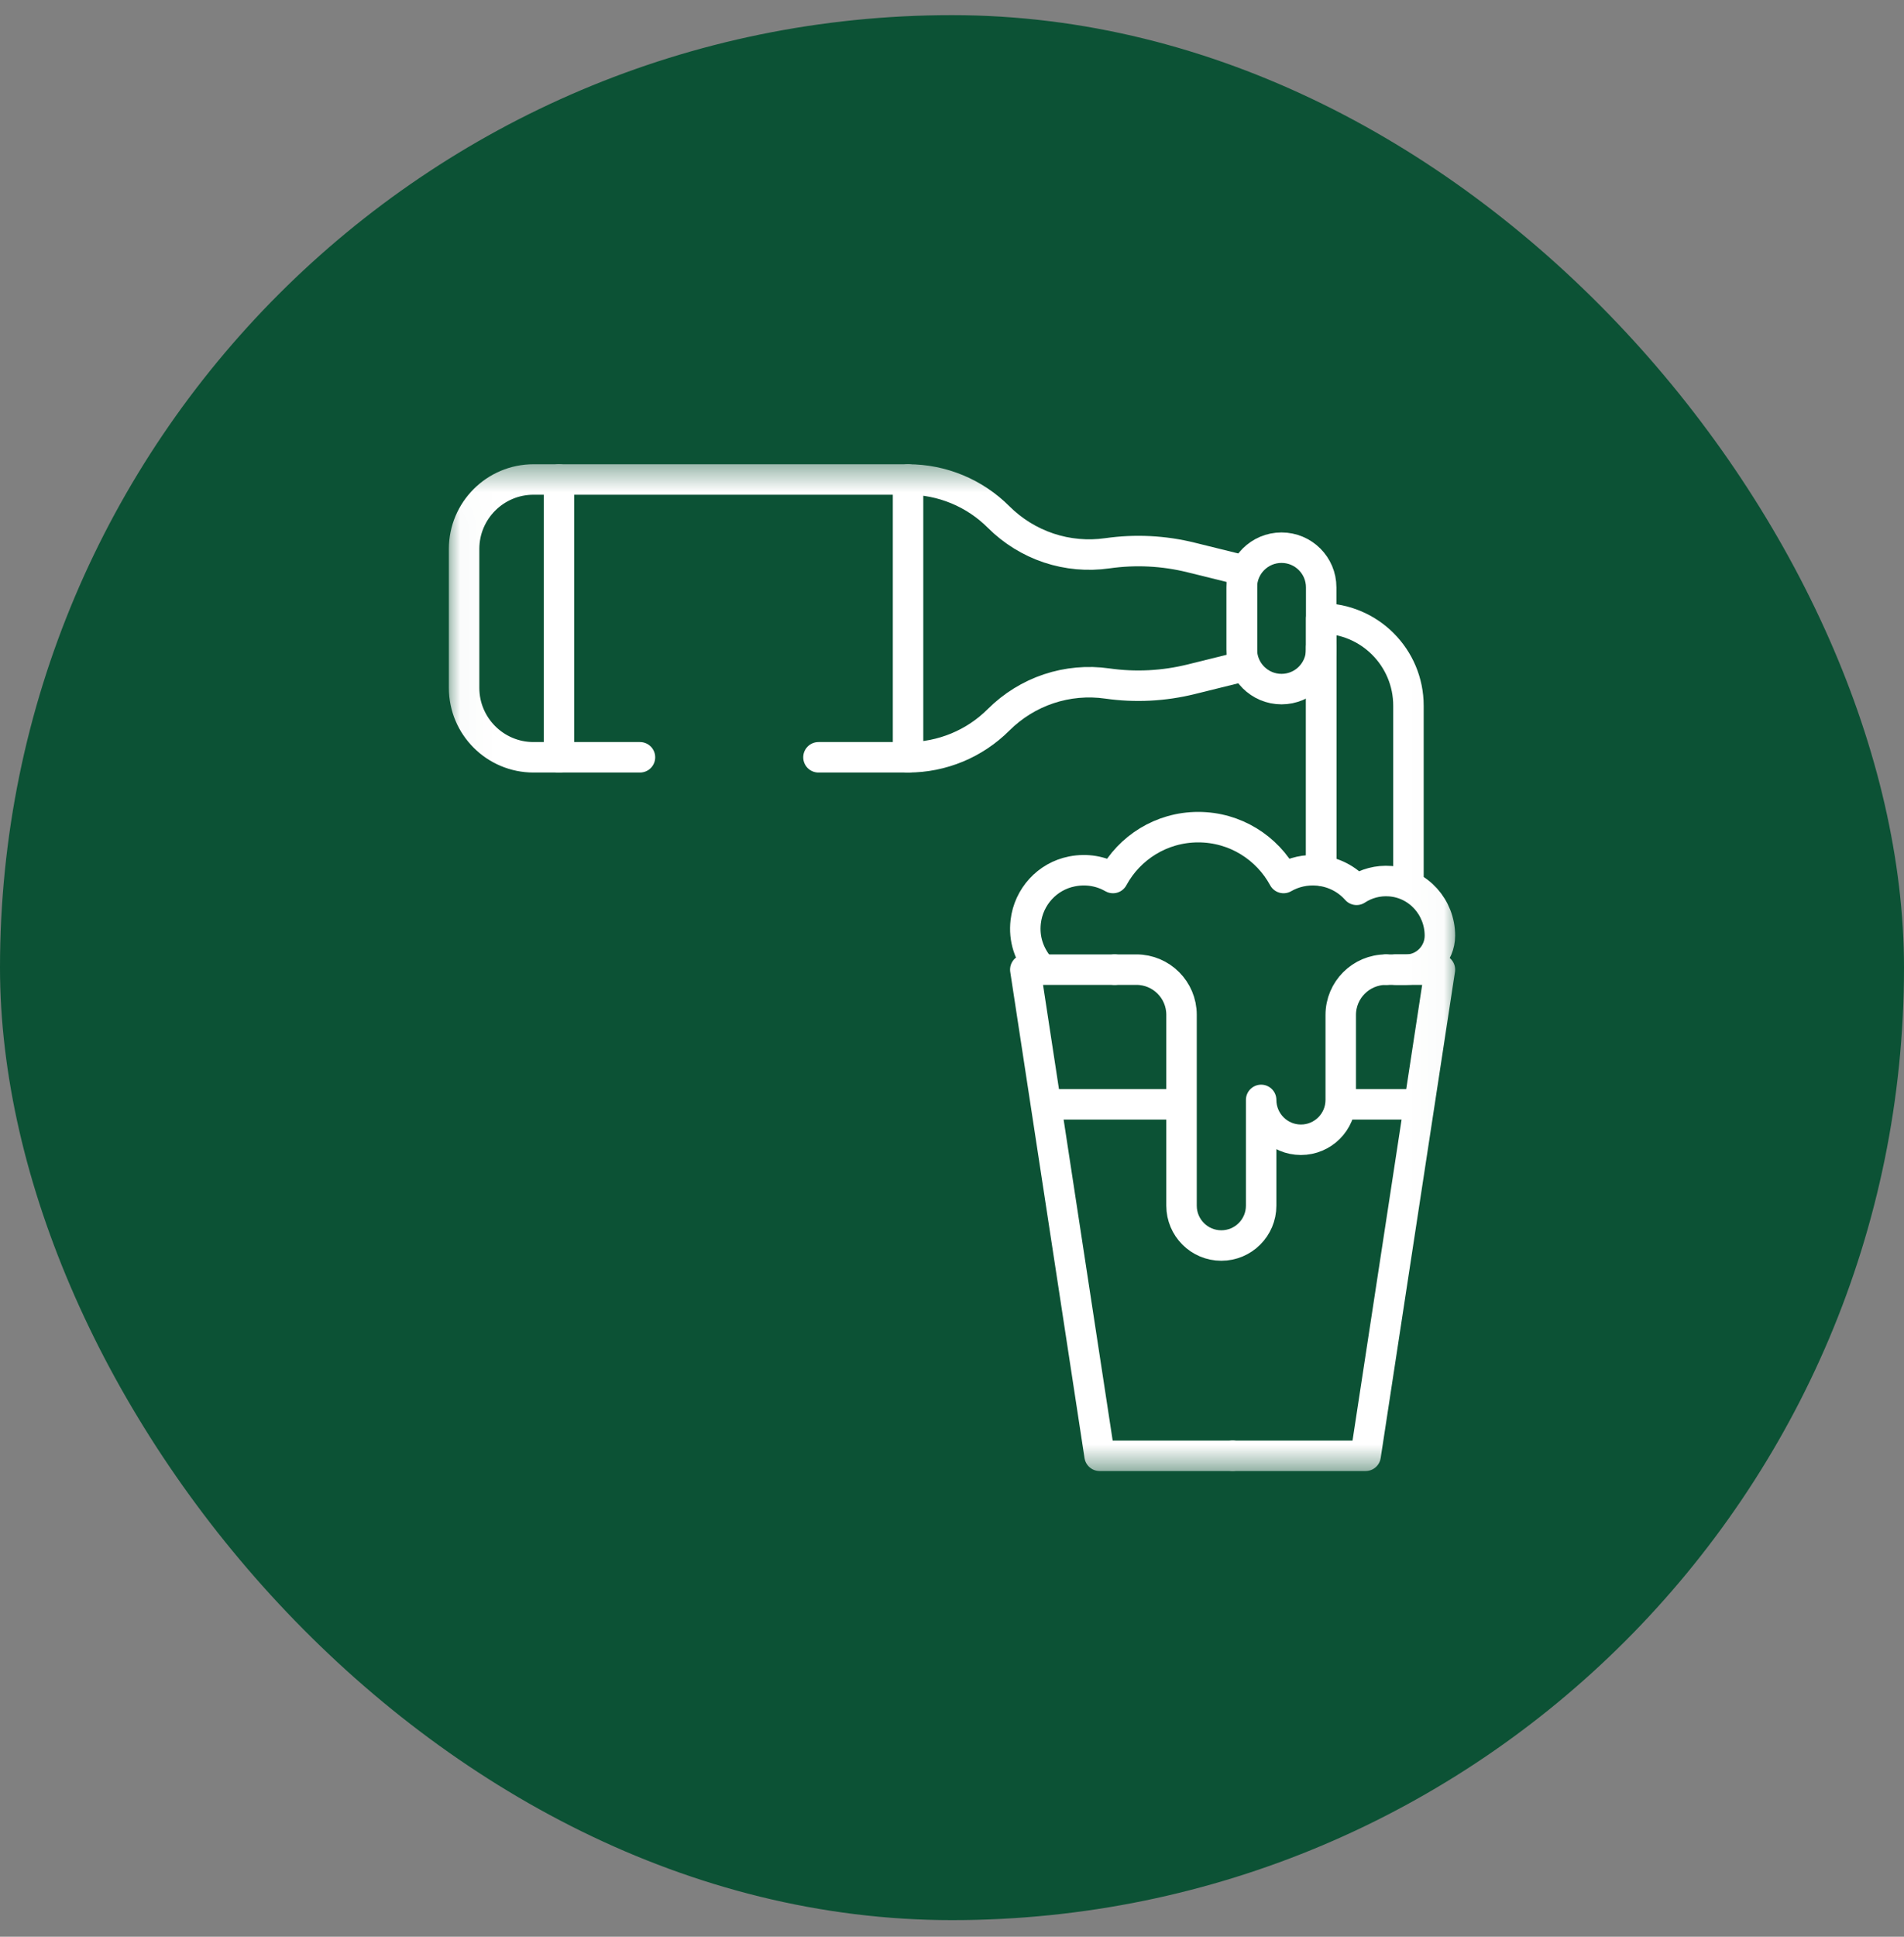 <svg xmlns="http://www.w3.org/2000/svg" fill="none" viewBox="0 0 60 61" height="61" width="60">
<rect x="0" y="0" width="60" height="61" fill="#808080" stroke="none"/>
<rect fill="#0C5235" rx="30" height="60" width="60" y="0.477"></rect>
<mask height="33" width="32" y="14" x="14" maskUnits="userSpaceOnUse" style="mask-type:luminance" id="mask0_947_3760">
<path stroke-width="0.96" stroke="white" fill="white" d="M45.52 45.997V14.957H14.48V45.997H45.52Z"></path>
</mask>
<g mask="url(#mask0_947_3760)">
<path stroke-linejoin="round" stroke-linecap="round" stroke-miterlimit="10" stroke-width="0.96" stroke="white" d="M20.167 23.852H16.813C15.605 23.852 14.625 22.872 14.625 21.664V17.29C14.625 16.082 15.605 15.102 16.813 15.102H28.615C29.686 15.102 30.712 15.527 31.469 16.284C31.913 16.728 32.453 17.061 33.047 17.26C33.642 17.458 34.274 17.515 34.895 17.426L34.897 17.426C35.777 17.3 36.673 17.345 37.536 17.559L39.134 17.954V20.999L37.537 21.394C36.673 21.608 35.776 21.654 34.895 21.528C34.274 21.439 33.642 21.496 33.047 21.694C32.453 21.893 31.913 22.227 31.469 22.67C30.712 23.427 29.686 23.852 28.615 23.852H25.792"></path>
<path stroke-linejoin="round" stroke-linecap="round" stroke-miterlimit="10" stroke-width="0.96" stroke="white" d="M40.384 21.704C39.693 21.704 39.134 21.145 39.134 20.454V18.5C39.134 17.809 39.693 17.25 40.384 17.25C41.074 17.25 41.634 17.809 41.634 18.5V20.454C41.634 21.145 41.074 21.704 40.384 21.704Z"></path>
<path stroke-linejoin="round" stroke-linecap="round" stroke-miterlimit="10" stroke-width="0.96" stroke="white" d="M33.147 34.783H37"></path>
<path stroke-linejoin="round" stroke-linecap="round" stroke-miterlimit="10" stroke-width="0.96" stroke="white" d="M42.312 34.783H44.604"></path>
<path stroke-linejoin="round" stroke-linecap="round" stroke-miterlimit="10" stroke-width="0.96" stroke="white" d="M43.679 30.54C42.89 30.54 42.25 31.179 42.25 31.968V34.643C42.25 35.336 41.689 35.898 40.996 35.898C40.303 35.898 39.742 35.336 39.742 34.643V37.974C39.742 38.667 39.18 39.229 38.487 39.229C37.794 39.229 37.233 38.667 37.233 37.974V31.962C37.233 31.176 36.596 30.54 35.811 30.54H35.125"></path>
<path stroke-linejoin="round" stroke-linecap="round" stroke-miterlimit="10" stroke-width="0.96" stroke="white" d="M35.125 30.54H32.31L34.651 45.852H38.842"></path>
<path stroke-linejoin="round" stroke-linecap="round" stroke-miterlimit="10" stroke-width="0.96" stroke="white" d="M43.68 30.54H45.375L43.034 45.852H38.843"></path>
<path stroke-linejoin="round" stroke-linecap="round" stroke-miterlimit="10" stroke-width="0.96" stroke="white" d="M32.769 30.468C32.425 30.063 32.26 29.567 32.323 29.03C32.415 28.244 33.001 27.6 33.777 27.447C34.252 27.352 34.703 27.441 35.073 27.654C35.589 26.7 36.599 26.052 37.76 26.052C38.922 26.052 39.931 26.7 40.448 27.654C40.766 27.471 41.143 27.38 41.544 27.417C42.022 27.462 42.448 27.685 42.749 28.026C43.051 27.828 43.419 27.723 43.813 27.754C44.702 27.823 45.375 28.578 45.375 29.47C45.375 30.054 44.901 30.54 44.318 30.54H43.984"></path>
<path stroke-linejoin="round" stroke-linecap="round" stroke-miterlimit="10" stroke-width="0.96" stroke="white" d="M41.634 20.383V27.418"></path>
<path stroke-linejoin="round" stroke-linecap="round" stroke-miterlimit="10" stroke-width="0.96" stroke="white" d="M44.384 27.831V22.227C44.384 20.708 43.153 19.477 41.634 19.477V27.417"></path>
<path stroke-linejoin="round" stroke-linecap="round" stroke-miterlimit="10" stroke-width="0.96" stroke="white" d="M28.615 23.852V15.102"></path>
<path stroke-linejoin="round" stroke-linecap="round" stroke-miterlimit="10" stroke-width="0.96" stroke="white" d="M17.615 15.102V23.852"></path>
</g>
</svg>

